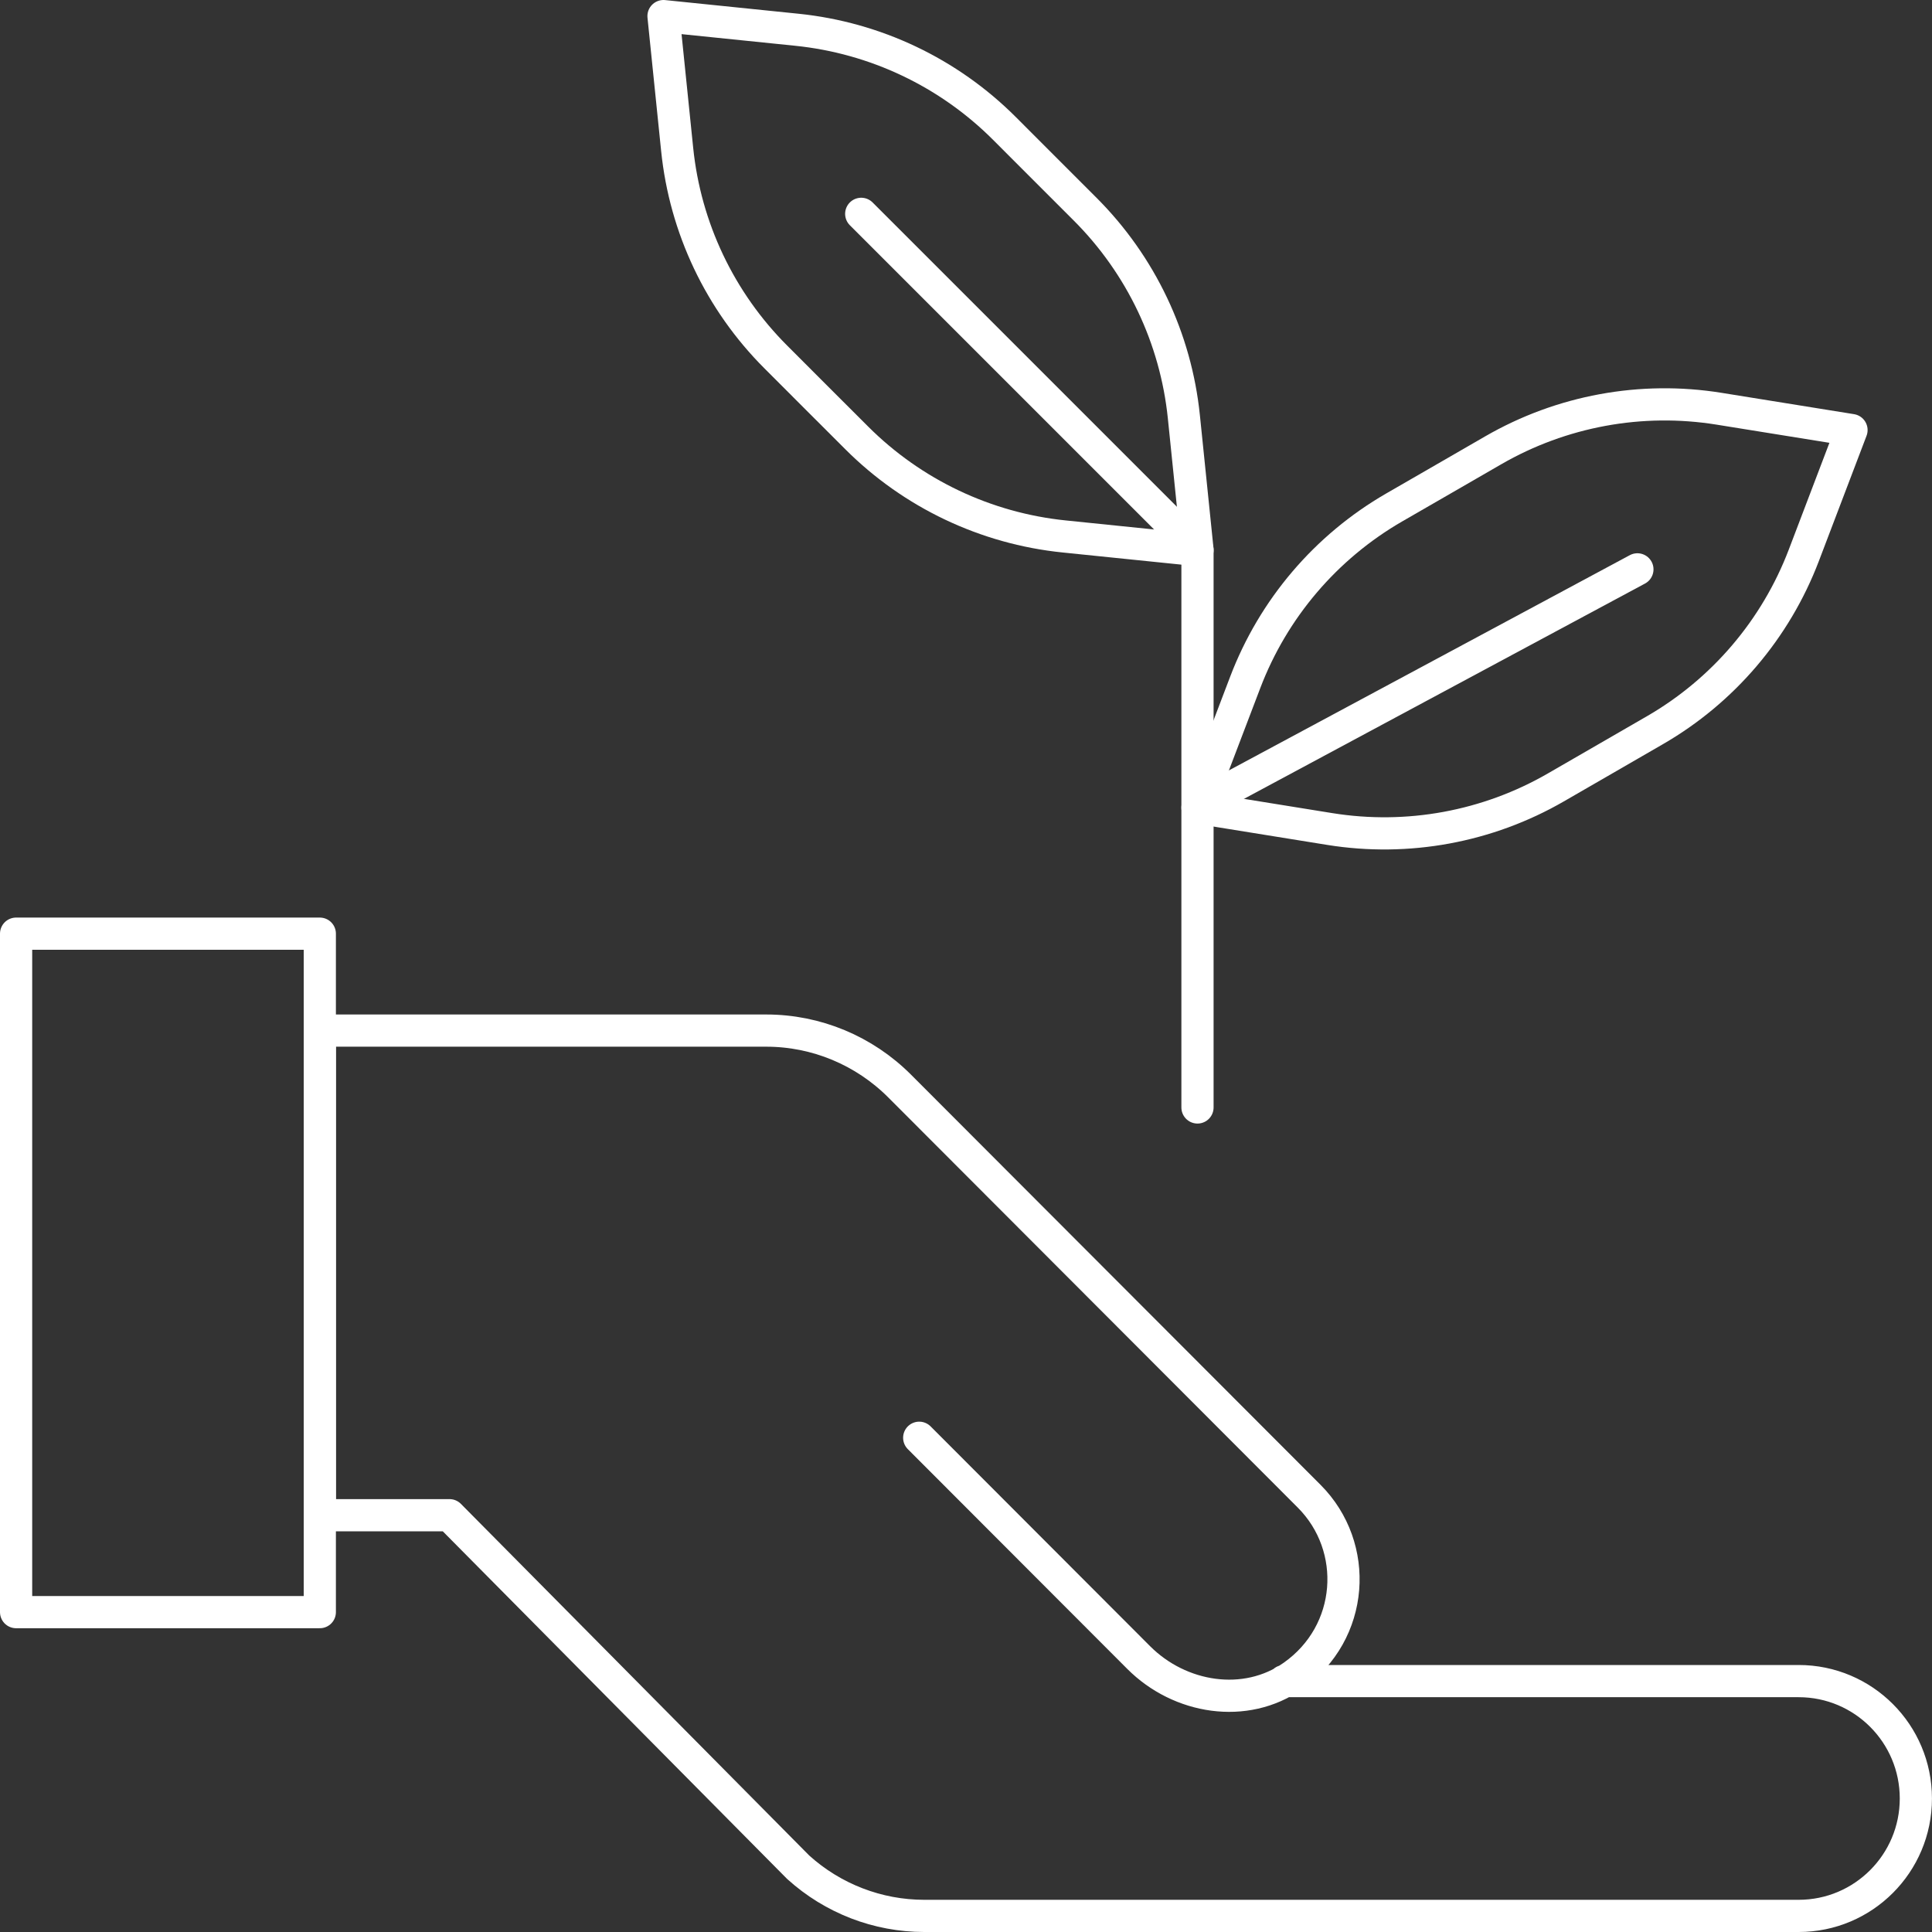 <?xml version="1.0" encoding="UTF-8"?>
<svg width="60px" height="60px" viewBox="0 0 60 60" version="1.1" xmlns="http://www.w3.org/2000/svg" xmlns:xlink="http://www.w3.org/1999/xlink">
    <rect x="0" y="0" width="60" height="60" fill="#333333" stroke="none"/>
    <g stroke="none" stroke-width="1" fill="none" fill-rule="evenodd" stroke-linecap="round" stroke-linejoin="round">
        <g stroke="#FFFFFF">
                    <path d="M24.747,0.924 L20.606,0.5 L21.03,4.641 C21.279,7.078 22.361,9.354 24.093,11.086 L25.348,12.342 L26.604,13.597 C28.336,15.329 30.612,16.411 33.048,16.66 L37.19,17.084 L36.766,12.943 C36.516,10.506 35.434,8.23 33.702,6.498 L32.447,5.243 L31.192,3.987 C29.46,2.255 27.184,1.173 24.747,0.924 Z"></path>
                    <polyline points="26.746 6.641 37.189 17.084 37.189 34.393"></polyline>
                    <path d="M56.019,17.247 L57.5,13.356 L53.39,12.694 C50.972,12.304 48.494,12.76 46.373,13.985 L44.835,14.873 L43.297,15.76 C41.176,16.985 39.542,18.904 38.671,21.193 L37.189,25.083 L41.299,25.746 C43.717,26.135 46.196,25.679 48.317,24.455 L49.855,23.567 L51.392,22.679 C53.513,21.455 55.147,19.536 56.019,17.247 Z"></path>
                    <line x1="37.839" y1="24.668" x2="50.851" y2="17.682"></line>
                    <polygon points="0.5 50.066 9.932 50.066 9.932 28.996 0.5 28.996"></polygon>
                    <path d="M28.547,44.651 L35.362,51.476 C36.639,52.756 38.678,53.086 40.154,52.047 C42.063,50.703 42.231,48.043 40.658,46.467 L27.938,33.727 C26.837,32.625 25.349,32.006 23.797,32.006 L9.932,32.006 L9.932,47.056 L13.959,47.056 L24.788,57.988 C25.864,58.962 27.259,59.5 28.703,59.5 L55.859,59.5 C57.87,59.5 59.499,57.868 59.499,55.854 L59.499,55.854 C59.499,53.84 57.87,52.208 55.859,52.208 L39.877,52.208"></path>
        </g>
    </g>
</svg>
